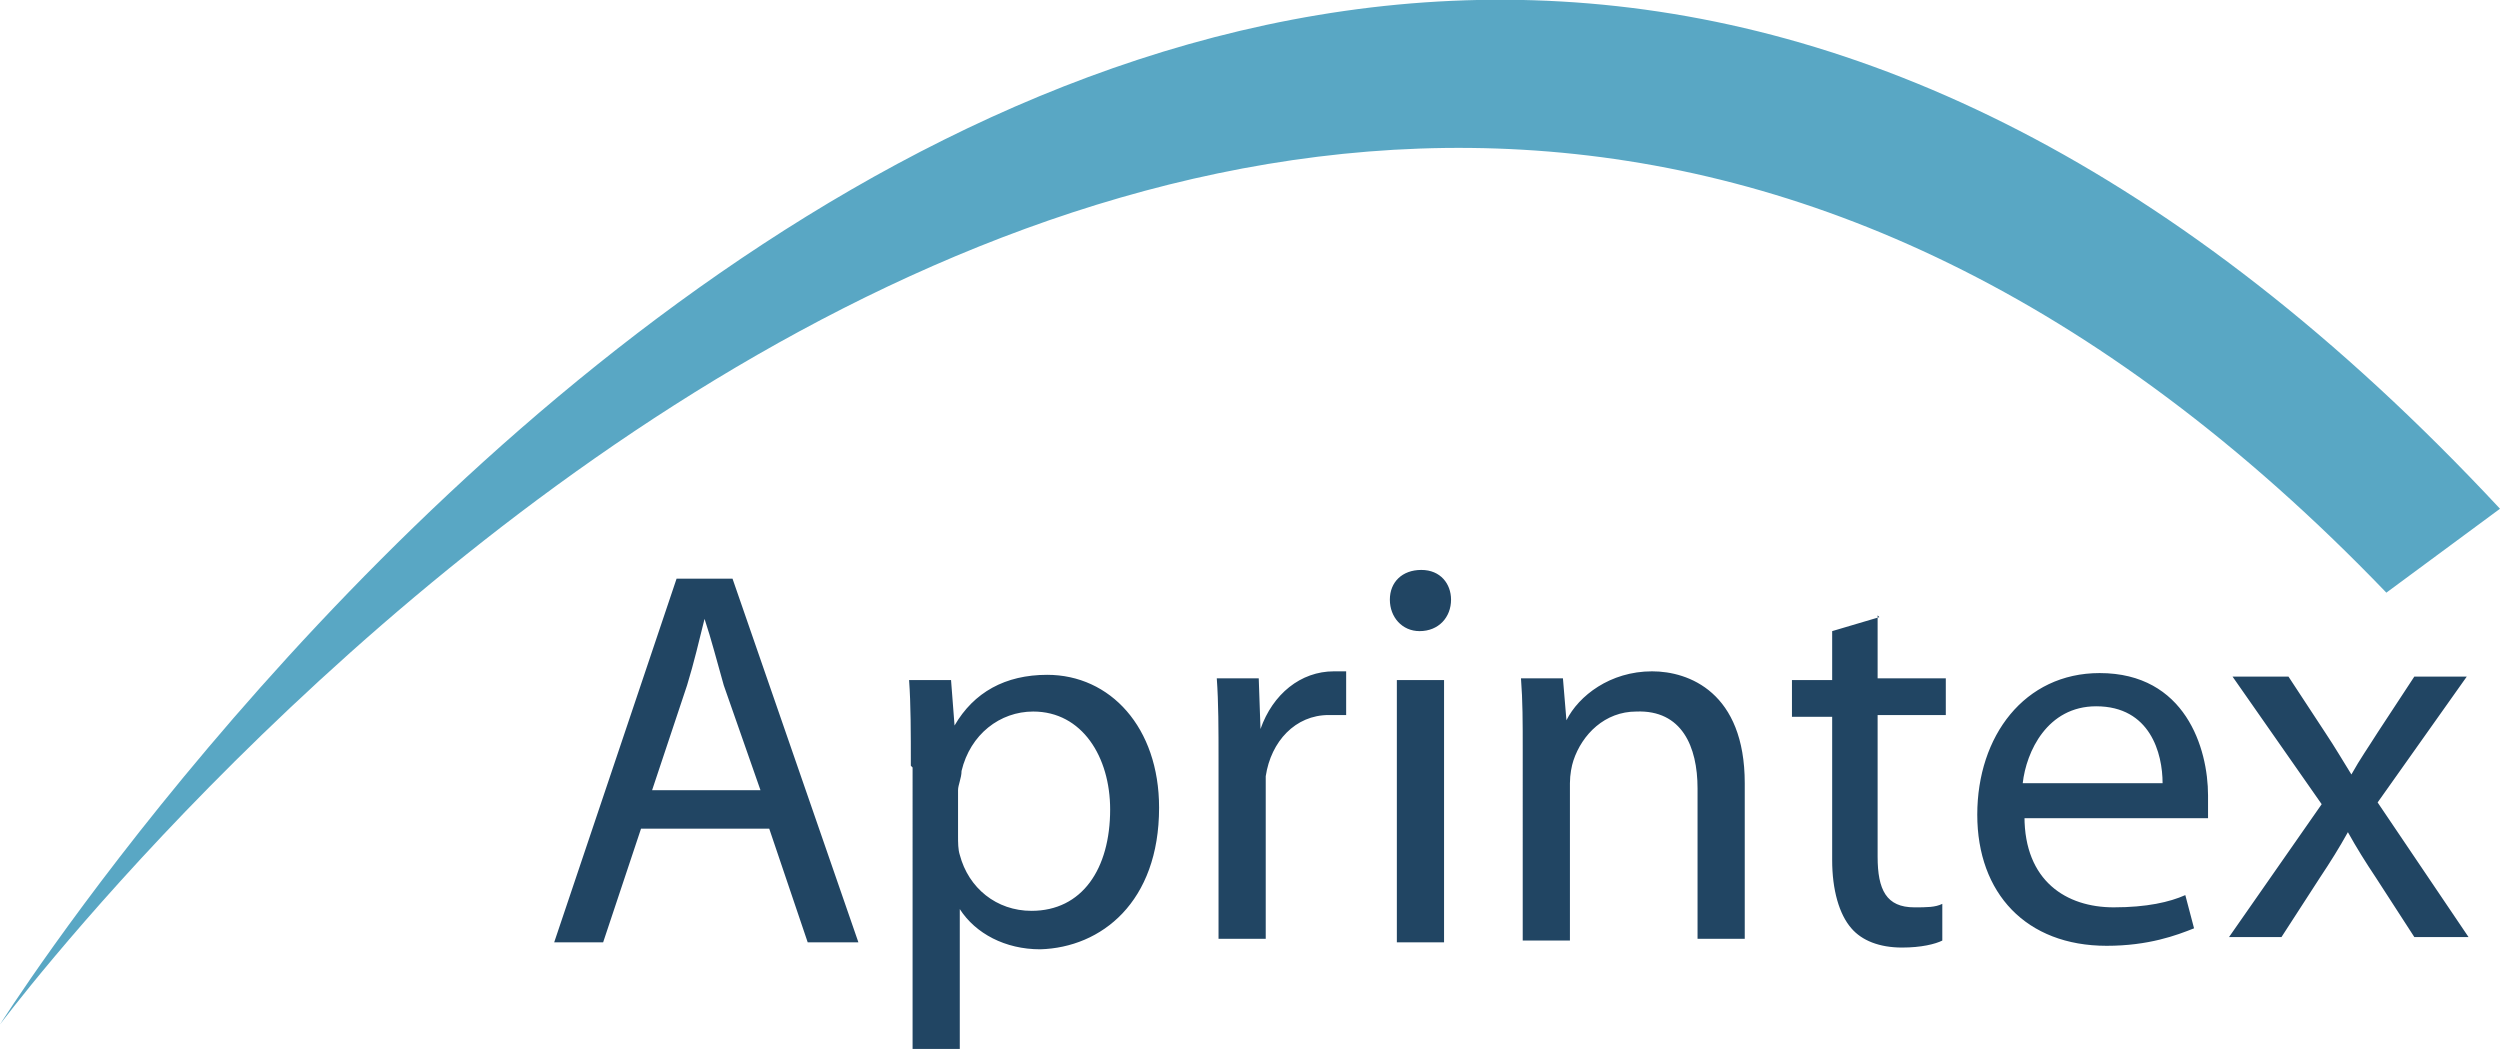 <svg xmlns="http://www.w3.org/2000/svg" height="60" viewBox="0 0 143 60" width="143"><defs><style>.cls-1{fill:#214563;stroke-width:0}</style></defs><path d="M143 29.1C68.7-50.6 0 58.6 0 58.6s70-93.9 136.5-24.7l6.5-4.8Z" style="fill:#59a7c4;stroke-width:0"/><path d="m43.5 45.2-2.1-6c-.4-1.4-.7-2.6-1.1-3.8-.3 1.2-.6 2.5-1 3.8l-2 6h6.3Zm-6.8 2.1-2.2 6.6h-2.8l7-20.8h3.2l7.2 20.8h-2.9L44 47.4h-7.4ZM54.8 47.8c0 .4 0 .8.1 1.1.5 1.9 2.1 3.2 4.1 3.2 2.9 0 4.5-2.4 4.5-5.8 0-3-1.6-5.6-4.4-5.6-1.9 0-3.6 1.3-4.1 3.4 0 .4-.2.8-.2 1.1v2.6Zm-2.7-4c0-1.9 0-3.5-.1-4.9h2.4l.2 2.6c1.1-1.9 2.9-2.9 5.3-2.9 3.6 0 6.4 3 6.4 7.6 0 5.4-3.3 8-6.8 8.1-2 0-3.7-.9-4.6-2.3v8.1h-2.7V43.9ZM69.7 43.5c0-1.8 0-3.3-.1-4.7H72l.1 2.9c.7-2 2.3-3.3 4.2-3.3h.7v2.5h-1c-1.9 0-3.3 1.5-3.6 3.5v9.3h-2.7V43.4ZM79.9 38.9h2.7v15h-2.7v-15Zm1.3-2.8c-1 0-1.7-.8-1.7-1.8s.7-1.7 1.8-1.7 1.7.8 1.7 1.7c0 1-.7 1.8-1.8 1.8ZM87.1 42.9c0-1.6 0-2.8-.1-4.1h2.4l.2 2.4c.7-1.4 2.5-2.8 4.9-2.8 2.1 0 5.3 1.2 5.3 6.4v8.9h-2.7v-8.6c0-2.4-.9-4.5-3.5-4.4-1.8 0-3.1 1.3-3.6 2.8-.1.3-.2.8-.2 1.3v9h-2.7V42.9ZM107.4 35.2v3.6h3.9v2.1h-3.9V49c0 1.9.5 2.9 2.1 2.9.7 0 1.2 0 1.6-.2v2.1c-.4.2-1.2.4-2.3.4-1.3 0-2.3-.4-2.9-1.1-.7-.8-1.1-2.2-1.1-3.9V41h-2.3v-2.1h2.3v-2.8l2.7-.8ZM123.7 44.8c0-1.7-.7-4.4-3.8-4.4-2.8 0-4 2.6-4.2 4.4h7.9Zm-7.9 1.9c0 3.7 2.4 5.2 5.1 5.2 1.9 0 3.2-.3 4.1-.7l.5 1.9c-1 .4-2.6 1-5 1-4.6 0-7.4-3-7.4-7.5s2.7-8.1 7-8.1c4.9 0 6.2 4.3 6.2 7v1.3h-10.5ZM130.9 38.7l2.1 3.2c.6.9 1 1.6 1.5 2.4.5-.9 1-1.6 1.5-2.4l2.1-3.2h3l-5.1 7.2 5.2 7.7h-3.1l-2.2-3.4c-.6-.9-1.1-1.7-1.6-2.6-.5.9-1 1.7-1.6 2.6l-2.2 3.4h-3l5.3-7.6-5.1-7.3h3Z" class="cls-1"/></svg>